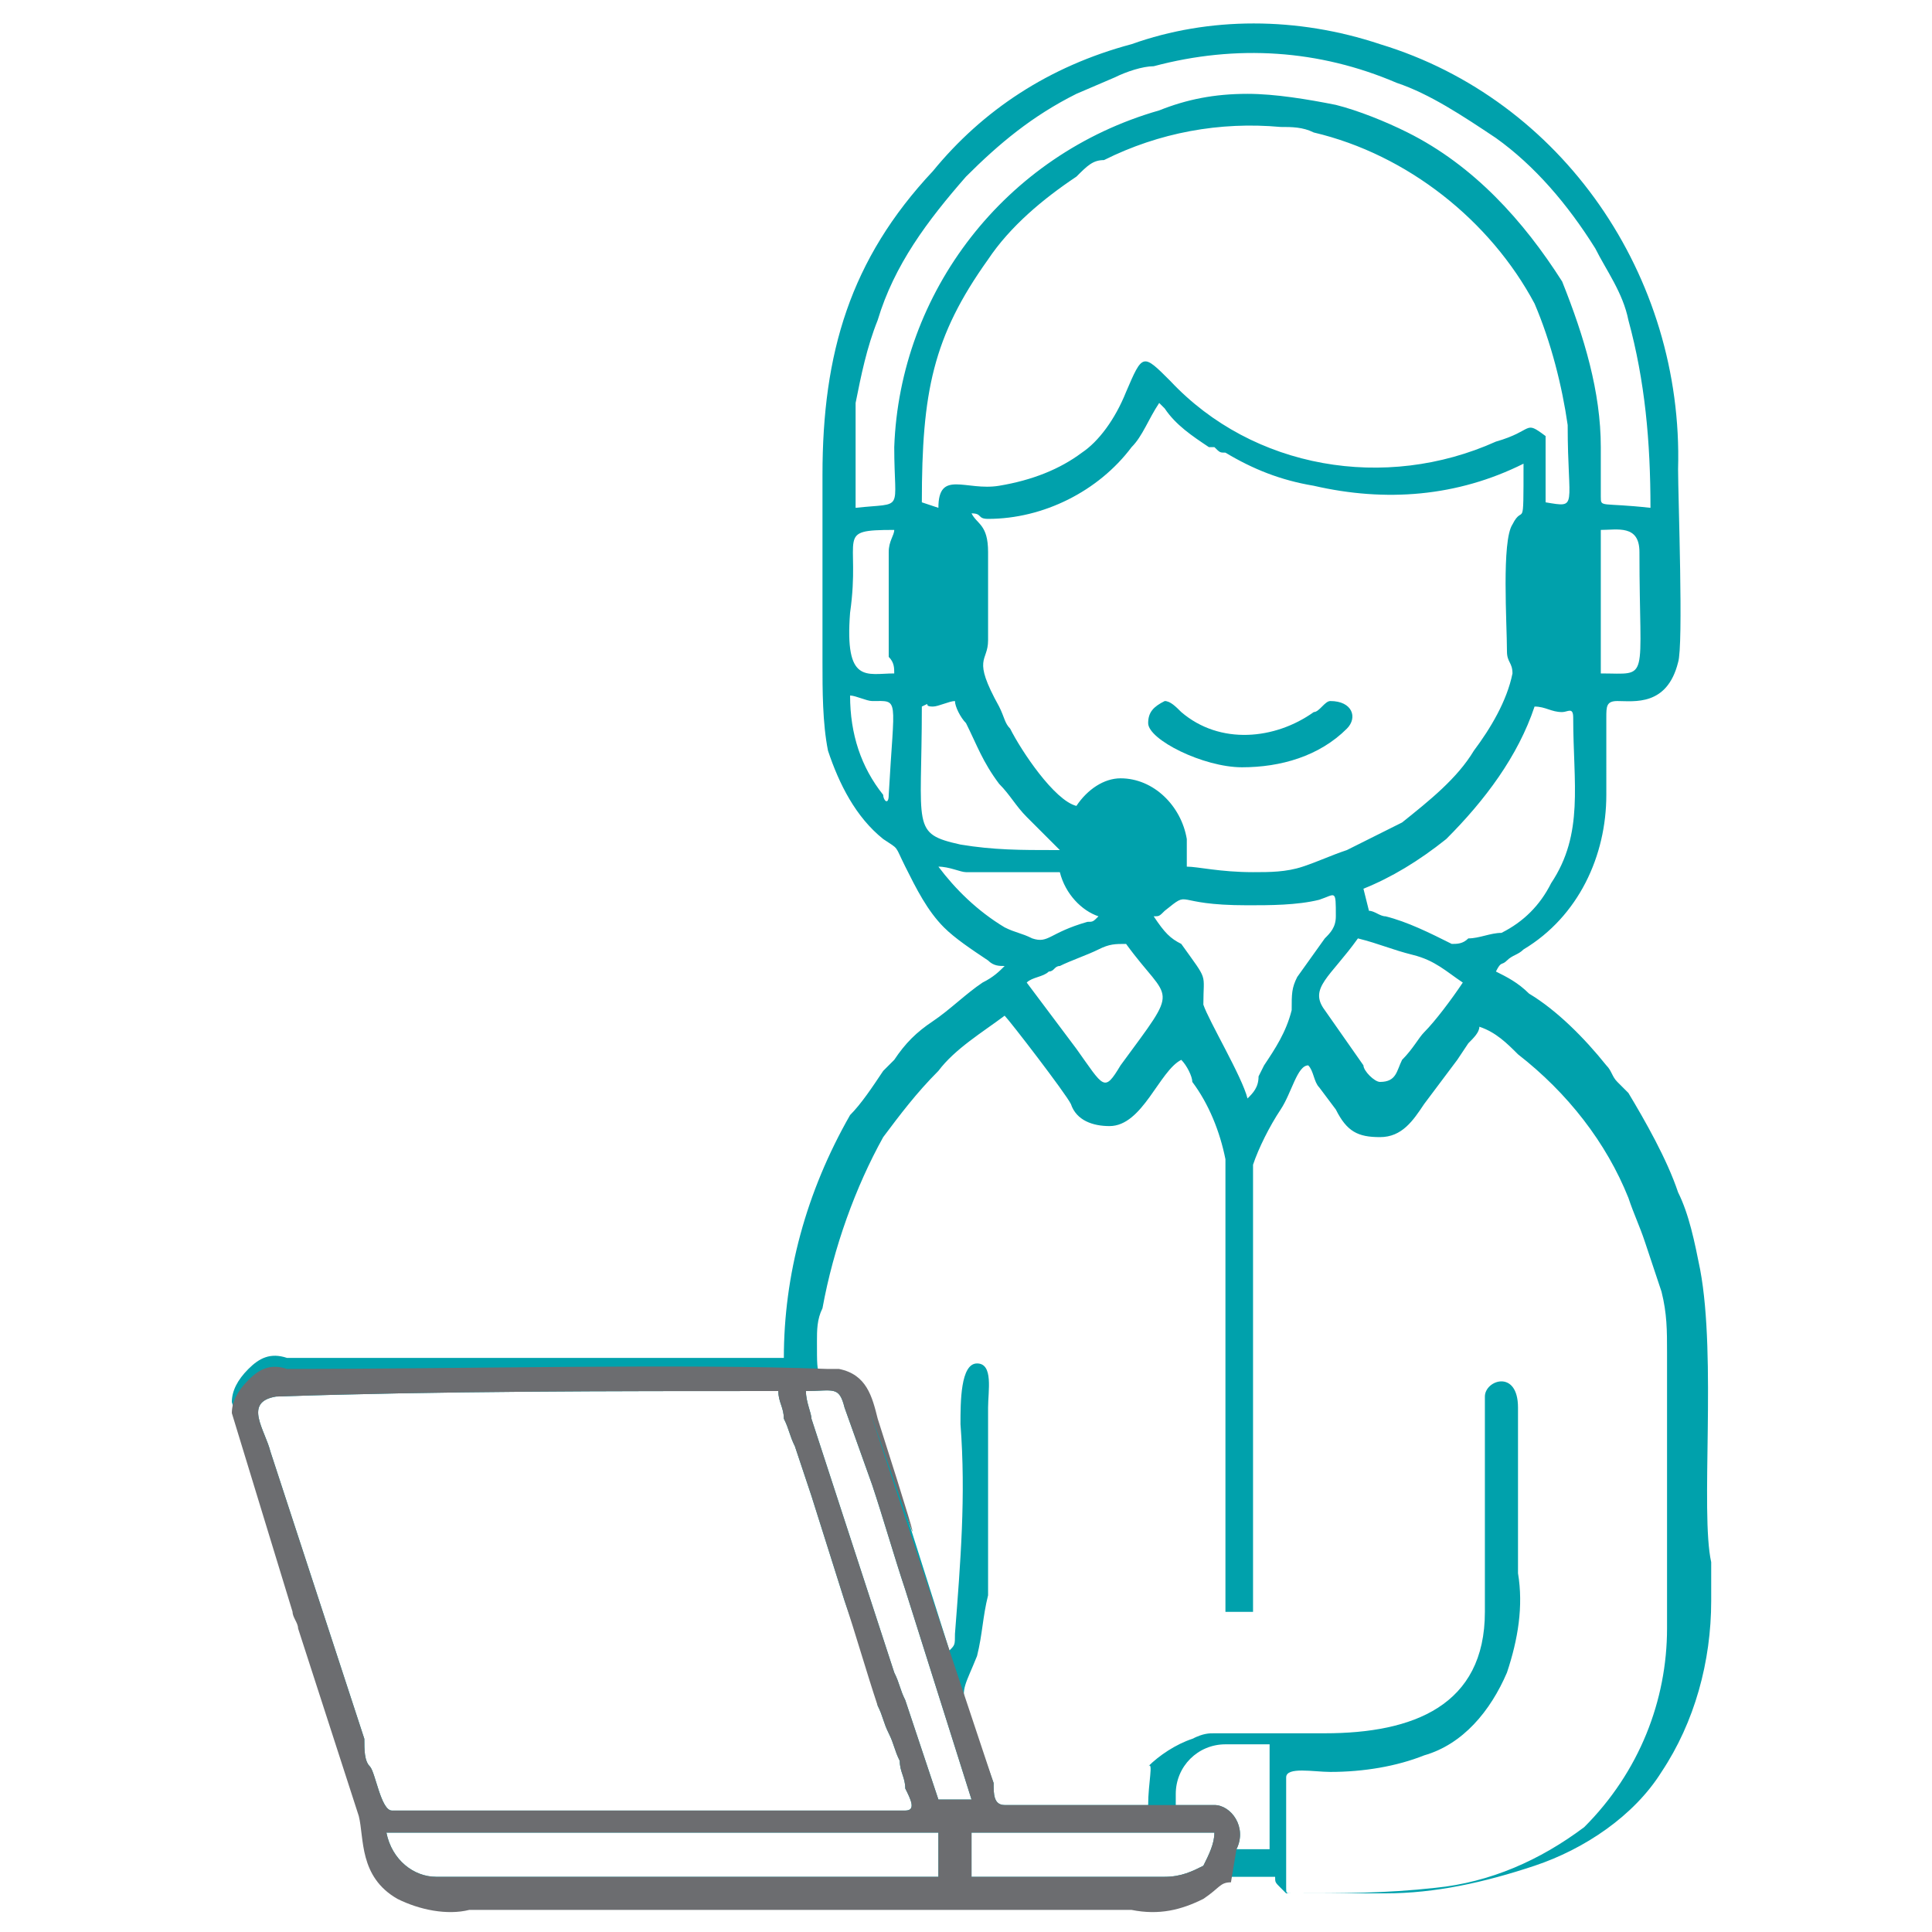 <?xml version="1.0" encoding="UTF-8"?>
<!-- Generator: Adobe Illustrator 24.3.0, SVG Export Plug-In . SVG Version: 6.00 Build 0)  -->
<svg xmlns="http://www.w3.org/2000/svg" xmlns:xlink="http://www.w3.org/1999/xlink" version="1.1" id="Contact_Center" x="0px" y="0px" viewBox="0 0 35 35" style="enable-background:new 0 0 35 35;" xml:space="preserve">
<style type="text/css">
	.st0{fill-rule:evenodd;clip-rule:evenodd;fill:#00A1AC;}
	.st1{fill-rule:evenodd;clip-rule:evenodd;fill:#6C6D70;}
</style>
<path class="st0" d="M7,33.2h10V34H7.9C7.5,34,7.1,33.7,7,33.2C7,33.2,7,33.2,7,33.2z M21.1,34h-3.5v-0.8h4.4c0,0.2-0.1,0.4-0.2,0.6  C21.6,33.9,21.4,34,21.1,34L21.1,34z M21.3,32.5c0-0.5,0.4-0.9,0.9-0.9H23v1.9h-0.6c0.2-0.4-0.1-0.8-0.4-0.8h-0.7V32.5z M20.8,32.7  h-2.6c-0.2,0-0.2-0.2-0.2-0.4l-0.5-1.4c-0.1-0.3,0-0.4,0.2-0.9c0.1-0.4,0.1-0.7,0.2-1.1v-3.4c0-0.3,0.1-0.8-0.2-0.8  s-0.3,0.7-0.3,1.1c0.1,1.3,0,2.5-0.1,3.8c0,0.2,0,0.2-0.1,0.3l-1.3-4.1c-0.1-0.4-0.2-0.8-0.7-0.9c-0.4-0.1-0.4,0.2-0.4-0.6  c0-0.2,0-0.4,0.1-0.6c0.2-1.1,0.6-2.2,1.1-3.1c0.3-0.4,0.6-0.8,1-1.2c0.3-0.4,0.8-0.7,1.2-1c0.1,0.1,1.1,1.4,1.2,1.6  c0.1,0.3,0.4,0.4,0.7,0.4c0.6,0,0.9-1,1.3-1.2c0.1,0.1,0.2,0.3,0.2,0.4c0.3,0.4,0.5,0.9,0.6,1.4v7.7l0,0v0.5h0.5v-8.1  c0.1-0.3,0.3-0.7,0.5-1c0.2-0.3,0.3-0.8,0.5-0.8c0.1,0.1,0.1,0.3,0.2,0.4l0.3,0.4c0.2,0.4,0.4,0.5,0.8,0.5c0.4,0,0.6-0.3,0.8-0.6  l0.6-0.8l0.2-0.3c0.1-0.1,0.2-0.2,0.2-0.3c0.3,0.1,0.5,0.3,0.7,0.5c0.9,0.7,1.6,1.6,2,2.6c0.1,0.3,0.2,0.5,0.3,0.8  c0.1,0.3,0.2,0.6,0.3,0.9c0.1,0.4,0.1,0.7,0.1,1.1v5c0,1.3-0.5,2.6-1.5,3.6c-0.8,0.6-1.7,1-2.7,1.1c-0.9,0.1-1.7,0.1-2.6,0.1  c-0.1,0-0.1,0-0.1-0.1v-2c0-0.2,0.5-0.1,0.8-0.1c0.6,0,1.2-0.1,1.7-0.3c0.7-0.2,1.2-0.8,1.5-1.5c0.2-0.6,0.3-1.2,0.2-1.8v-3  c0-0.7-0.6-0.5-0.6-0.2v3.9c0,1.7-1.3,2.2-2.9,2.2c-0.4,0-0.8,0-1.1,0h-0.9c-0.1,0-0.2,0-0.4,0.1c-0.3,0.1-0.6,0.3-0.8,0.5  C20.9,31.9,20.8,32.3,20.8,32.7z M14.1,25.2c0,0.2,0.1,0.3,0.1,0.5c0.1,0.2,0.1,0.3,0.2,0.5c0.1,0.3,0.2,0.6,0.3,0.9l0.6,1.9  c0.2,0.6,0.5,1.3,0.6,1.9c0.1,0.2,0.1,0.3,0.2,0.5c0.1,0.2,0.1,0.3,0.2,0.5c0,0.2,0.1,0.3,0.1,0.5c0.1,0.2,0.2,0.4,0,0.4H7.1  c-0.2,0-0.3-0.7-0.4-0.8s-0.1-0.3-0.1-0.5l-1.7-5.2c-0.1-0.4-0.5-0.9,0.1-1C7.9,25.2,11.1,25.2,14.1,25.2z M14.6,25.2  c0.5,0,0.6-0.1,0.7,0.3l0.5,1.4c0.2,0.6,0.4,1.3,0.6,1.9l1.2,3.8H17l-0.3-0.9c-0.1-0.3-0.2-0.6-0.3-0.9c-0.1-0.2-0.1-0.3-0.2-0.5  l-1.5-4.6C14.7,25.6,14.6,25.4,14.6,25.2L14.6,25.2z M25,19.6c-0.1,0-0.3-0.2-0.3-0.3L24,18.3c-0.3-0.4,0.1-0.6,0.6-1.3  c0.4,0.1,0.6,0.2,1,0.3c0.4,0.1,0.6,0.3,0.9,0.5c-0.2,0.3-0.5,0.7-0.7,0.9c-0.1,0.1-0.2,0.3-0.4,0.5C25.3,19.4,25.3,19.6,25,19.6  L25,19.6z M18.6,17.8c0.1-0.1,0.3-0.1,0.4-0.2c0.1,0,0.1-0.1,0.2-0.1c0.2-0.1,0.5-0.2,0.7-0.3c0.2-0.1,0.3-0.1,0.5-0.1  c0.8,1.1,1,0.7-0.1,2.2C20,19.8,20,19.7,19.5,19L18.6,17.8z M20.9,16.6c0.1,0,0.1,0,0.2-0.1c0.5-0.4,0.1-0.1,1.5-0.1  c0.4,0,0.9,0,1.3-0.1c0.3-0.1,0.3-0.2,0.3,0.3c0,0.2-0.1,0.3-0.2,0.4l-0.5,0.7c-0.1,0.2-0.1,0.3-0.1,0.6c-0.1,0.4-0.3,0.7-0.5,1  l-0.1,0.2c0,0.2-0.1,0.3-0.2,0.4c-0.1-0.4-0.7-1.4-0.8-1.7c0-0.6,0.1-0.4-0.4-1.1C21.2,17,21.1,16.9,20.9,16.6L20.9,16.6z   M19.9,16.6c-0.1,0.1-0.1,0.1-0.2,0.1c-0.7,0.2-0.7,0.4-1,0.3c-0.2-0.1-0.3-0.1-0.5-0.2c-0.5-0.3-0.9-0.7-1.2-1.1  c0.2,0,0.4,0.1,0.5,0.1c0.2,0,1.4,0,1.7,0C19.3,16.2,19.6,16.5,19.9,16.6L19.9,16.6z M24.7,16.1c0.5-0.2,1-0.5,1.5-0.9  c0.7-0.7,1.3-1.5,1.6-2.4c0.2,0,0.3,0.1,0.5,0.1c0.1,0,0.2-0.1,0.2,0.1c0,1.2,0.2,2.1-0.4,3c-0.2,0.4-0.5,0.7-0.9,0.9  C27,16.9,26.8,17,26.6,17c-0.1,0.1-0.2,0.1-0.3,0.1c-0.4-0.2-0.8-0.4-1.2-0.5c-0.1,0-0.2-0.1-0.3-0.1L24.7,16.1z M16.9,12.8  c0.1,0,0.3-0.1,0.4-0.1c0,0.1,0.1,0.3,0.2,0.4c0.2,0.4,0.3,0.7,0.6,1.1c0.2,0.2,0.3,0.4,0.5,0.6l0.6,0.6c-0.1,0,0,0-0.1,0  c-0.6,0-1.1,0-1.7-0.1c-0.9-0.2-0.7-0.3-0.7-2.5C16.9,12.7,16.7,12.8,16.9,12.8L16.9,12.8z M16.1,14.4c0,0.2-0.1,0.1-0.1,0  c-0.4-0.5-0.6-1.1-0.6-1.8c0.1,0,0.3,0.1,0.4,0.1C16.3,12.7,16.2,12.6,16.1,14.4L16.1,14.4z M29,12.2c0-0.2,0-0.2,0-0.4v-1.8  c0-0.2,0-0.2,0-0.4c0.3,0,0.7-0.1,0.7,0.4C29.7,12.4,29.9,12.2,29,12.2z M16.2,12.2c-0.5,0-0.9,0.2-0.8-1.1c0.2-1.4-0.3-1.5,0.8-1.5  c0,0.1-0.1,0.2-0.1,0.4v1.9C16.2,12,16.2,12.1,16.2,12.2z M17.9,9.4c1,0,2-0.5,2.6-1.3c0.2-0.2,0.3-0.5,0.5-0.8l0.1,0.1  c0.2,0.3,0.5,0.5,0.8,0.7L22,8.1c0.1,0.1,0.1,0.1,0.2,0.1c0.5,0.3,1,0.5,1.6,0.6c1.3,0.3,2.6,0.2,3.8-0.4c0,1.3,0,0.7-0.2,1.1  c-0.2,0.3-0.1,1.8-0.1,2.3c0,0.2,0.1,0.2,0.1,0.4c-0.1,0.5-0.4,1-0.7,1.4c-0.3,0.5-0.8,0.9-1.3,1.3l-1,0.5c-0.3,0.1-0.5,0.2-0.8,0.3  c-0.3,0.1-0.6,0.1-0.9,0.1c-0.6,0-1-0.1-1.2-0.1v-0.5c-0.1-0.6-0.6-1.1-1.2-1.1c-0.3,0-0.6,0.2-0.8,0.5c-0.4-0.1-1-1-1.2-1.4  c-0.1-0.1-0.1-0.2-0.2-0.4c-0.5-0.9-0.2-0.8-0.2-1.2V10c0-0.5-0.2-0.5-0.3-0.7C17.8,9.3,17.7,9.4,17.9,9.4L17.9,9.4z M16.7,9.1  c0-2,0.2-3,1.2-4.4c0.4-0.6,1-1.1,1.6-1.5C19.7,3,19.8,2.9,20,2.9c1-0.5,2.1-0.7,3.2-0.6c0.2,0,0.4,0,0.6,0.1c1.7,0.4,3.2,1.6,4,3.1  c0.3,0.7,0.5,1.5,0.6,2.2c0,1.5,0.2,1.5-0.4,1.4V7.9c-0.4-0.3-0.2-0.1-0.9,0.1c-2,0.9-4.4,0.5-5.9-1.1c-0.5-0.5-0.5-0.5-0.8,0.2  c-0.2,0.5-0.5,0.9-0.8,1.1c-0.4,0.3-0.9,0.5-1.5,0.6c-0.6,0.1-1.1-0.3-1.1,0.4L16.7,9.1z M15.5,9.2c0-0.6,0-1.3,0-1.9  c0.1-0.5,0.2-1,0.4-1.5c0.3-1,0.9-1.8,1.6-2.6c0.6-0.6,1.2-1.1,2-1.5l0.7-0.3c0.2-0.1,0.5-0.2,0.7-0.2c1.5-0.4,3-0.3,4.4,0.3  c0.6,0.2,1.2,0.6,1.8,1c0.7,0.5,1.3,1.2,1.8,2c0.2,0.4,0.5,0.8,0.6,1.3c0.3,1.1,0.4,2.2,0.4,3.4C29,9.1,29,9.2,29,9  c0-0.2,0-0.7,0-0.9c0-1-0.3-2-0.7-3C27.6,4,26.7,3,25.5,2.4c-0.4-0.2-0.9-0.4-1.3-0.5c-0.5-0.1-1.1-0.2-1.6-0.2  c-0.6,0-1.1,0.1-1.6,0.3c-2.8,0.8-4.7,3.3-4.8,6.1C16.2,9.3,16.4,9.1,15.5,9.2L15.5,9.2z M5.3,29.1c0,0.1,0.1,0.2,0.1,0.3l1.1,3.4  c0.1,0.4,0,1.1,0.7,1.5c0.4,0.2,0.9,0.3,1.3,0.2h12c0.5,0.1,0.9,0,1.3-0.2c0.3-0.2,0.3-0.3,0.5-0.3c0.1,0,0.2,0,0.4,0  c0.2,0,0.2,0,0.4,0c0,0.1,0,0.1,0.1,0.2c0,0,0.1,0.1,0.1,0.1h1.8c0.9,0,1.8-0.2,2.7-0.5c0.9-0.3,1.8-0.9,2.3-1.7  c0.6-0.9,0.9-2,0.9-3.1l0-0.7c-0.2-0.9,0.1-3.7-0.2-5.3c-0.1-0.5-0.2-1-0.4-1.4c-0.2-0.6-0.6-1.3-0.9-1.8c-0.1-0.1-0.1-0.1-0.2-0.2  c-0.1-0.1-0.1-0.2-0.2-0.3c-0.4-0.5-0.9-1-1.4-1.3c-0.2-0.2-0.4-0.3-0.6-0.4c0.1-0.2,0.1-0.1,0.2-0.2s0.2-0.1,0.3-0.2  c1-0.6,1.5-1.7,1.5-2.8V13c0-0.2,0-0.3,0.2-0.3c0.3,0,0.9,0.1,1.1-0.7c0.1-0.3,0-3,0-3.5c0.1-3.5-2.1-6.7-5.4-7.7  c-1.5-0.5-3.1-0.5-4.5,0C19,1.2,17.8,2,16.9,3.1c-1.5,1.6-2,3.3-2,5.5v0.9c0,0.6,0,1.1,0,1.7c0,0.3,0,0.5,0,0.8c0,0.5,0,1.1,0.1,1.6  c0.2,0.6,0.5,1.2,1,1.6c0.3,0.2,0.2,0.1,0.4,0.5c0.2,0.4,0.4,0.8,0.7,1.1c0.2,0.2,0.5,0.4,0.8,0.6c0.1,0.1,0.2,0.1,0.3,0.1  c-0.1,0.1-0.2,0.2-0.4,0.3c-0.3,0.2-0.6,0.5-0.9,0.7c-0.3,0.2-0.5,0.4-0.7,0.7c-0.1,0.1-0.1,0.1-0.2,0.2c-0.2,0.3-0.4,0.6-0.6,0.8  c-0.8,1.4-1.2,2.9-1.2,4.4H5.2c-0.3-0.1-0.5,0-0.7,0.2c-0.2,0.2-0.3,0.4-0.3,0.6L5.3,29.1z"></path>
<path class="st0" d="M20.8,13.1c0,0.3,1,0.8,1.7,0.8c0.7,0,1.4-0.2,1.9-0.7c0.2-0.2,0.1-0.5-0.3-0.5c-0.1,0-0.2,0.2-0.3,0.2  c-0.7,0.5-1.7,0.6-2.4,0c-0.1-0.1-0.2-0.2-0.3-0.2C20.9,12.8,20.8,12.9,20.8,13.1C20.8,13.1,20.8,13.1,20.8,13.1z"></path>
<path class="st1" d="M7,33.2h10V34H7.9C7.5,34,7.1,33.7,7,33.2C7,33.2,7,33.2,7,33.2z M21.1,34h-3.5v-0.8h4.4c0,0.2-0.1,0.4-0.2,0.6  C21.6,33.9,21.4,34,21.1,34L21.1,34z M22.4,33.5c0.2-0.4-0.1-0.8-0.4-0.8h-3.8c-0.2,0-0.2-0.2-0.2-0.4c-4.9-14.7,0.2,0.6-2.1-6.6  c-0.1-0.4-0.2-0.8-0.7-0.9H15c-2.6-0.1-6.7,0-9.8,0c-0.3-0.1-0.5,0-0.7,0.2c-0.2,0.2-0.3,0.4-0.3,0.6l1.1,3.6c0,0.1,0.1,0.2,0.1,0.3  l1.1,3.4c0.1,0.4,0,1.1,0.7,1.5c0.4,0.2,0.9,0.3,1.3,0.2h12c0.5,0.1,0.9,0,1.3-0.2c0.3-0.2,0.3-0.3,0.5-0.3L22.4,33.5z M14.1,25.2  c0,0.2,0.1,0.3,0.1,0.5c0.1,0.2,0.1,0.3,0.2,0.5c0.1,0.3,0.2,0.6,0.3,0.9l0.6,1.9c0.2,0.6,0.4,1.3,0.6,1.9c0.1,0.2,0.1,0.3,0.2,0.5  c0.1,0.2,0.1,0.3,0.2,0.5c0,0.2,0.1,0.3,0.1,0.5c0.1,0.2,0.2,0.4,0,0.4H7.1c-0.2,0-0.3-0.7-0.4-0.8s-0.1-0.3-0.1-0.5l-1.7-5.2  c-0.1-0.4-0.5-0.9,0.1-1C7.9,25.2,11.1,25.2,14.1,25.2z M14.6,25.2c0.5,0,0.6-0.1,0.7,0.3l0.5,1.4c0.2,0.6,0.4,1.3,0.6,1.9l1.2,3.8  H17l-0.3-0.9c-0.1-0.3-0.2-0.6-0.3-0.9c-0.1-0.2-0.1-0.3-0.2-0.5l-1.5-4.6C14.7,25.6,14.6,25.4,14.6,25.2L14.6,25.2z"></path>
</svg>
